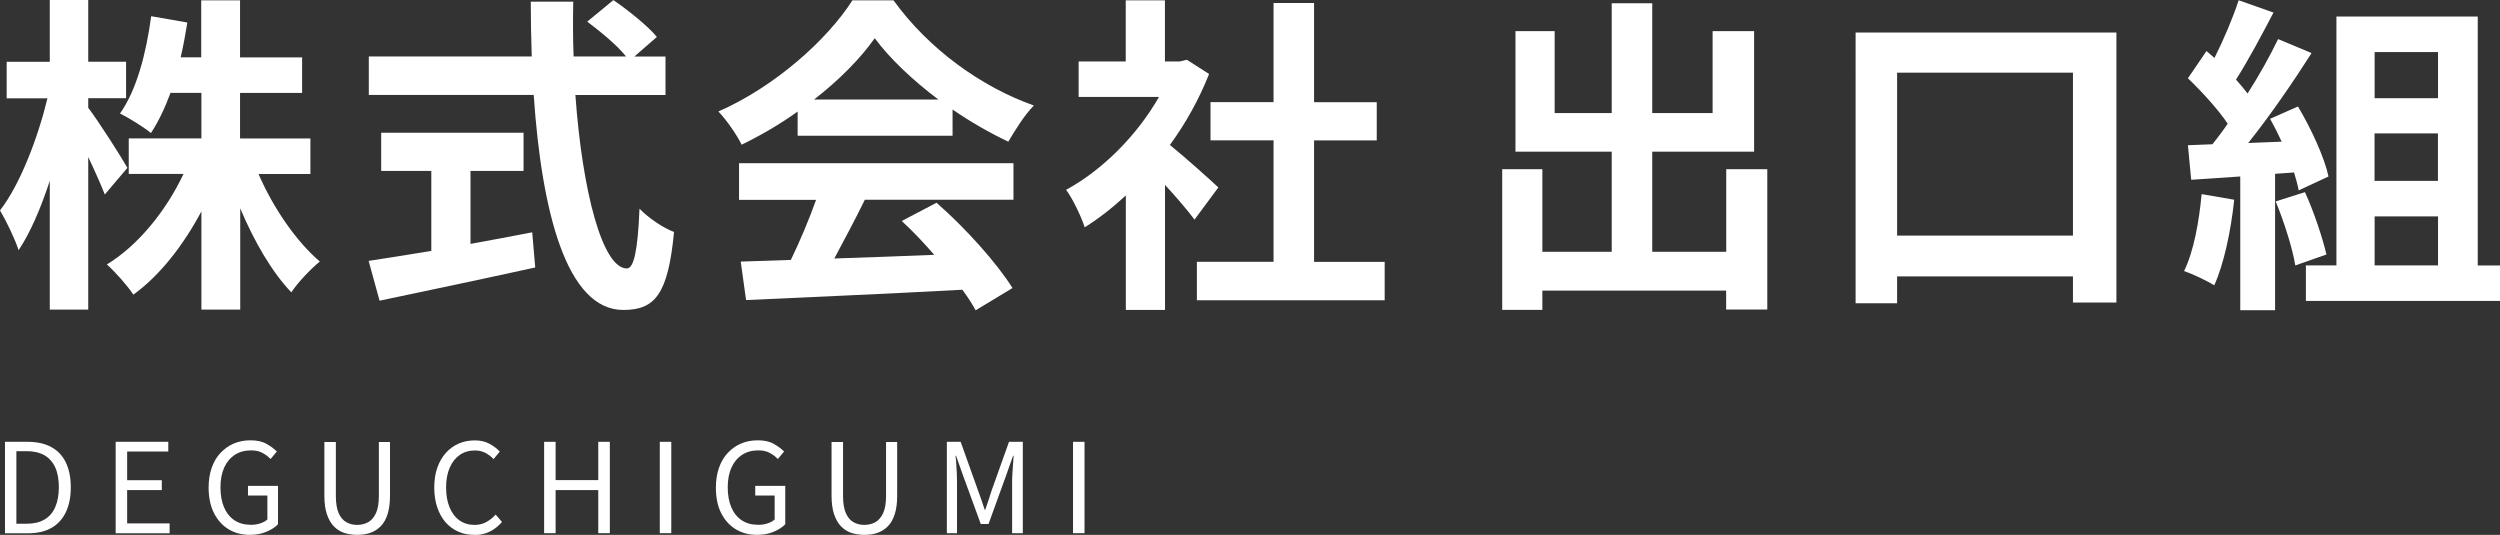 <?xml version="1.0" encoding="UTF-8"?>
<svg id="_レイヤー_2" data-name="レイヤー 2" xmlns="http://www.w3.org/2000/svg" viewBox="0 0 280.77 60.07">
  <rect x="0" y="0" width="280.77" height="60.07" fill="#333333" stroke="none"/>
  <defs>
    <style>
      .cls-1 {
        fill: #fff;
      }
    </style>
  </defs>
  <g id="_ヘッダー" data-name="ヘッダー">
    <g>
      <g>
        <path class="cls-1" d="M11.77,21.84c-.41-1.04-1.12-2.65-1.86-4.21v17.14h-4.32v-14.46c-1.01,3.09-2.2,5.85-3.5,7.79-.41-1.27-1.38-3.28-2.09-4.47,2.24-2.87,4.25-8.12,5.33-12.59H.75v-4.1h4.84V0h4.32v6.93h4.25v4.1h-4.25v1.08c1.08,1.38,3.8,5.66,4.4,6.74l-2.53,2.98ZM29.03,19.53c1.64,3.8,4.25,7.6,6.89,9.84-1.01.82-2.5,2.38-3.2,3.46-2.16-2.24-4.17-5.7-5.74-9.43v11.37h-4.36v-11.03c-2.05,3.84-4.66,7.19-7.64,9.35-.67-1.01-2.05-2.57-2.98-3.39,3.5-2.12,6.67-6.04,8.61-10.17h-6.15v-3.99h8.16v-5.11h-3.47c-.63,1.71-1.38,3.28-2.2,4.51-.75-.63-2.5-1.71-3.47-2.2,1.86-2.61,2.94-6.74,3.5-10.92l4.06.71c-.22,1.34-.45,2.65-.75,3.91h2.31V.04h4.36v6.41h6.97v3.99h-6.97v5.11h7.9v3.99h-5.85Z"/>
        <path class="cls-1" d="M64.62,10.66c.78,10.88,3.05,19.49,5.78,19.49.78,0,1.23-1.97,1.42-6.71,1.01,1.04,2.65,2.16,3.88,2.61-.67,7.04-2.16,8.76-5.7,8.76-6.37,0-9.17-11.03-10.06-24.15h-18.52v-4.32h18.3c-.07-2.01-.11-4.1-.11-6.15h4.77c-.04,2.05-.04,4.14.04,6.15h5.89c-1.01-1.27-2.87-2.79-4.36-3.91l2.94-2.42c1.68,1.16,3.88,2.91,4.88,4.14l-2.53,2.2h3.5v4.32h-10.1ZM52.84,27.39c2.27-.41,4.66-.86,6.93-1.3l.34,3.95c-6.11,1.34-12.67,2.72-17.48,3.73l-1.23-4.47c1.9-.3,4.36-.67,7.04-1.12v-8.98h-5.63v-4.29h15.99v4.29h-5.96v8.2Z"/>
        <path class="cls-1" d="M89.59,12.52c-1.97,1.42-4.14,2.68-6.3,3.73-.52-1.08-1.68-2.76-2.61-3.73,6.37-2.79,12.26-8.09,15.05-12.48h4.62c3.95,5.48,9.88,9.73,15.76,11.81-1.12,1.15-2.09,2.76-2.87,4.06-2.05-.97-4.21-2.2-6.26-3.61v2.94h-17.4v-2.72ZM83,18.33h30.82v4.1h-16.69c-1.08,2.2-2.31,4.51-3.43,6.6,3.58-.11,7.42-.26,11.22-.41-1.16-1.34-2.42-2.68-3.65-3.8l3.91-2.05c3.32,2.91,6.78,6.78,8.53,9.58l-4.14,2.5c-.37-.71-.89-1.49-1.49-2.31-8.76.48-17.96.86-24.29,1.16l-.6-4.32,5.63-.19c1.01-2.09,2.05-4.54,2.83-6.74h-8.65v-4.1ZM105.39,11.18c-2.87-2.16-5.44-4.58-7.15-6.89-1.6,2.27-3.99,4.7-6.82,6.89h13.97Z"/>
        <path class="cls-1" d="M134.16,24.67c-.78-1.04-2.05-2.53-3.32-3.91v14.05h-4.4v-12.86c-1.49,1.38-3.06,2.61-4.62,3.58-.37-1.19-1.42-3.35-2.09-4.21,4.06-2.2,7.97-6.11,10.43-10.43h-9.02v-3.99h5.29V.04h4.4v6.86h1.68l.78-.19,2.5,1.6c-1.12,2.83-2.61,5.51-4.4,7.97,1.79,1.45,4.66,4.03,5.44,4.77l-2.68,3.62ZM155.51,29.4v4.32h-21.09v-4.32h8.61v-13.64h-7.08v-4.29h7.08V.34h4.55v11.14h7.04v4.29h-7.04v13.64h7.94Z"/>
        <path class="cls-1" d="M198.48,19v15.76h-4.62v-2.12h-20.64v2.16h-4.51v-15.8h4.51v9.28h7.79v-11.25h-10.81V3.5h4.4v9.2h6.41V.37h4.55v12.33h6.78V3.5h4.66v13.53h-11.44v11.25h8.31v-9.28h4.62Z"/>
        <path class="cls-1" d="M237.69,3.65v30.33h-4.88v-2.94h-19.75v3.02h-4.66V3.65h29.29ZM232.81,26.46V8.16h-19.75v18.3h19.75Z"/>
        <path class="cls-1" d="M250.92,22.43c-.37,3.5-1.16,7.23-2.24,9.61-.78-.48-2.42-1.27-3.39-1.6,1.08-2.2,1.68-5.52,1.97-8.64l3.65.63ZM255.51,19.53v15.31h-3.91v-15.02l-5.51.37-.37-3.88,2.76-.11c.56-.71,1.16-1.49,1.71-2.31-1.08-1.6-2.91-3.61-4.47-5.1l2.09-3.06c.3.26.6.52.89.78,1.04-2.05,2.09-4.55,2.72-6.48l3.91,1.38c-1.34,2.57-2.87,5.44-4.21,7.53.48.52.93,1.08,1.3,1.56,1.34-2.09,2.53-4.25,3.43-6.11l3.76,1.57c-2.09,3.28-4.7,7.08-7.12,10.1l3.76-.15c-.41-.89-.86-1.79-1.3-2.57l3.13-1.38c1.49,2.5,2.98,5.74,3.43,7.86l-3.35,1.56c-.11-.6-.3-1.27-.52-2.01l-2.12.15ZM258.86,21.57c1.01,2.2,1.97,5.11,2.42,7.01l-3.5,1.23c-.3-1.9-1.27-4.92-2.2-7.19l3.28-1.04ZM280.77,29.81v3.99h-21.8v-3.99h3.43V1.86h15.87v27.95h2.5ZM266.69,5.85v5.18h7.12v-5.18h-7.12ZM273.8,14.98h-7.12v5.33h7.12v-5.33ZM266.69,29.81h7.12v-5.51h-7.12v5.51Z"/>
      </g>
      <g>
        <path class="cls-1" d="M.56,59.88v-10.26h2.56c1.05,0,1.94.2,2.66.6s1.26.97,1.62,1.73.55,1.68.55,2.77-.18,2.01-.55,2.79c-.36.77-.9,1.36-1.61,1.77-.71.41-1.58.61-2.62.61H.56ZM1.84,58.82h1.16c.8,0,1.47-.16,2.01-.48.54-.32.94-.79,1.2-1.41.27-.62.4-1.35.4-2.21s-.13-1.61-.4-2.21c-.27-.6-.67-1.05-1.2-1.37-.54-.31-1.21-.47-2.01-.47h-1.16v8.15Z"/>
        <path class="cls-1" d="M12.99,59.88v-10.26h5.91v1.09h-4.62v3.22h3.89v1.11h-3.89v3.74h4.77v1.11h-6.06Z"/>
        <path class="cls-1" d="M28.07,60.07c-.91,0-1.71-.21-2.4-.63s-1.24-1.03-1.64-1.82c-.4-.79-.6-1.75-.6-2.86,0-.83.12-1.58.35-2.23.23-.66.56-1.22.99-1.67s.92-.81,1.49-1.05c.57-.24,1.19-.36,1.88-.36.72,0,1.32.13,1.79.4.48.27.86.55,1.16.86l-.7.84c-.26-.27-.57-.5-.92-.69-.35-.19-.78-.28-1.29-.28-.69,0-1.29.17-1.81.5-.51.34-.91.81-1.19,1.43-.28.62-.42,1.36-.42,2.21s.13,1.62.4,2.25c.27.63.66,1.12,1.17,1.46.51.34,1.13.51,1.86.51.36,0,.71-.05,1.04-.16.33-.11.6-.25.8-.44v-2.69h-2.18v-1.08h3.37v4.31c-.34.35-.78.63-1.32.85s-1.16.34-1.84.34Z"/>
        <path class="cls-1" d="M40.12,60.07c-.52,0-1.01-.08-1.46-.22-.45-.15-.84-.4-1.17-.74-.33-.35-.59-.8-.78-1.37s-.28-1.26-.28-2.07v-6.03h1.29v6.06c0,.82.11,1.47.32,1.94s.5.81.86,1.01c.36.2.76.3,1.21.3s.87-.1,1.23-.3c.36-.2.66-.54.88-1.01s.33-1.12.33-1.94v-6.06h1.25v6.03c0,.81-.09,1.5-.27,2.07-.18.57-.44,1.03-.78,1.37s-.73.59-1.18.74c-.45.15-.93.22-1.46.22Z"/>
        <path class="cls-1" d="M53.24,60.07c-.63,0-1.22-.12-1.77-.36-.55-.24-1.02-.59-1.42-1.04-.4-.46-.71-1.02-.94-1.67-.22-.66-.34-1.4-.34-2.23s.11-1.58.34-2.23c.23-.66.55-1.22.96-1.67.41-.46.89-.81,1.44-1.05.55-.24,1.15-.36,1.81-.36s1.18.13,1.65.38c.48.26.86.55,1.16.88l-.7.84c-.27-.29-.58-.52-.92-.7-.35-.18-.74-.27-1.18-.27-.64,0-1.21.17-1.69.5s-.86.81-1.13,1.43c-.27.62-.41,1.36-.41,2.21s.13,1.62.39,2.25c.26.63.63,1.12,1.11,1.46.48.34,1.04.51,1.69.51.49,0,.92-.1,1.31-.31s.74-.49,1.07-.85l.71.83c-.4.47-.86.83-1.37,1.08-.51.26-1.11.39-1.78.39Z"/>
        <path class="cls-1" d="M61.11,59.88v-10.26h1.29v4.3h4.79v-4.3h1.3v10.26h-1.3v-4.84h-4.79v4.84h-1.29Z"/>
        <path class="cls-1" d="M74.1,59.88v-10.26h1.29v10.26h-1.29Z"/>
        <path class="cls-1" d="M85.03,60.07c-.91,0-1.71-.21-2.4-.63s-1.24-1.03-1.64-1.82-.59-1.75-.59-2.86c0-.83.12-1.58.35-2.23.23-.66.56-1.22.99-1.67s.92-.81,1.49-1.05c.57-.24,1.19-.36,1.88-.36.72,0,1.32.13,1.79.4.48.27.86.55,1.16.86l-.7.84c-.26-.27-.57-.5-.92-.69-.35-.19-.78-.28-1.29-.28-.69,0-1.29.17-1.81.5-.51.34-.91.81-1.19,1.43-.28.62-.42,1.36-.42,2.21s.13,1.62.4,2.25c.27.63.66,1.12,1.17,1.46.51.34,1.13.51,1.86.51.36,0,.71-.05,1.04-.16s.6-.25.8-.44v-2.69h-2.18v-1.08h3.37v4.31c-.34.35-.78.63-1.32.85s-1.16.34-1.84.34Z"/>
        <path class="cls-1" d="M97.08,60.07c-.52,0-1.01-.08-1.46-.22-.45-.15-.84-.4-1.17-.74s-.59-.8-.78-1.37-.28-1.26-.28-2.07v-6.03h1.29v6.06c0,.82.11,1.47.32,1.94s.5.81.86,1.01c.36.2.76.3,1.21.3s.87-.1,1.23-.3c.36-.2.66-.54.88-1.01.22-.47.33-1.12.33-1.94v-6.06h1.25v6.03c0,.81-.09,1.5-.27,2.07-.18.57-.44,1.03-.78,1.37s-.73.59-1.18.74c-.45.15-.93.22-1.46.22Z"/>
        <path class="cls-1" d="M106.34,59.88v-10.26h1.55l1.96,5.49c.13.35.26.7.38,1.06.12.36.24.72.36,1.08h.06c.13-.36.25-.71.37-1.08.12-.37.23-.72.34-1.06l1.96-5.49h1.55v10.26h-1.2v-5.68c0-.3,0-.62.03-.97s.04-.71.07-1.06c.03-.36.05-.69.07-.99h-.06l-.83,2.34-1.93,5.33h-.87l-1.95-5.33-.83-2.34h-.06c.04.3.07.63.09.99s.04.71.06,1.06c.01.35.02.67.02.97v5.68h-1.16Z"/>
        <path class="cls-1" d="M120.51,59.88v-10.26h1.29v10.26h-1.29Z"/>
      </g>
    </g>
  </g>
</svg>